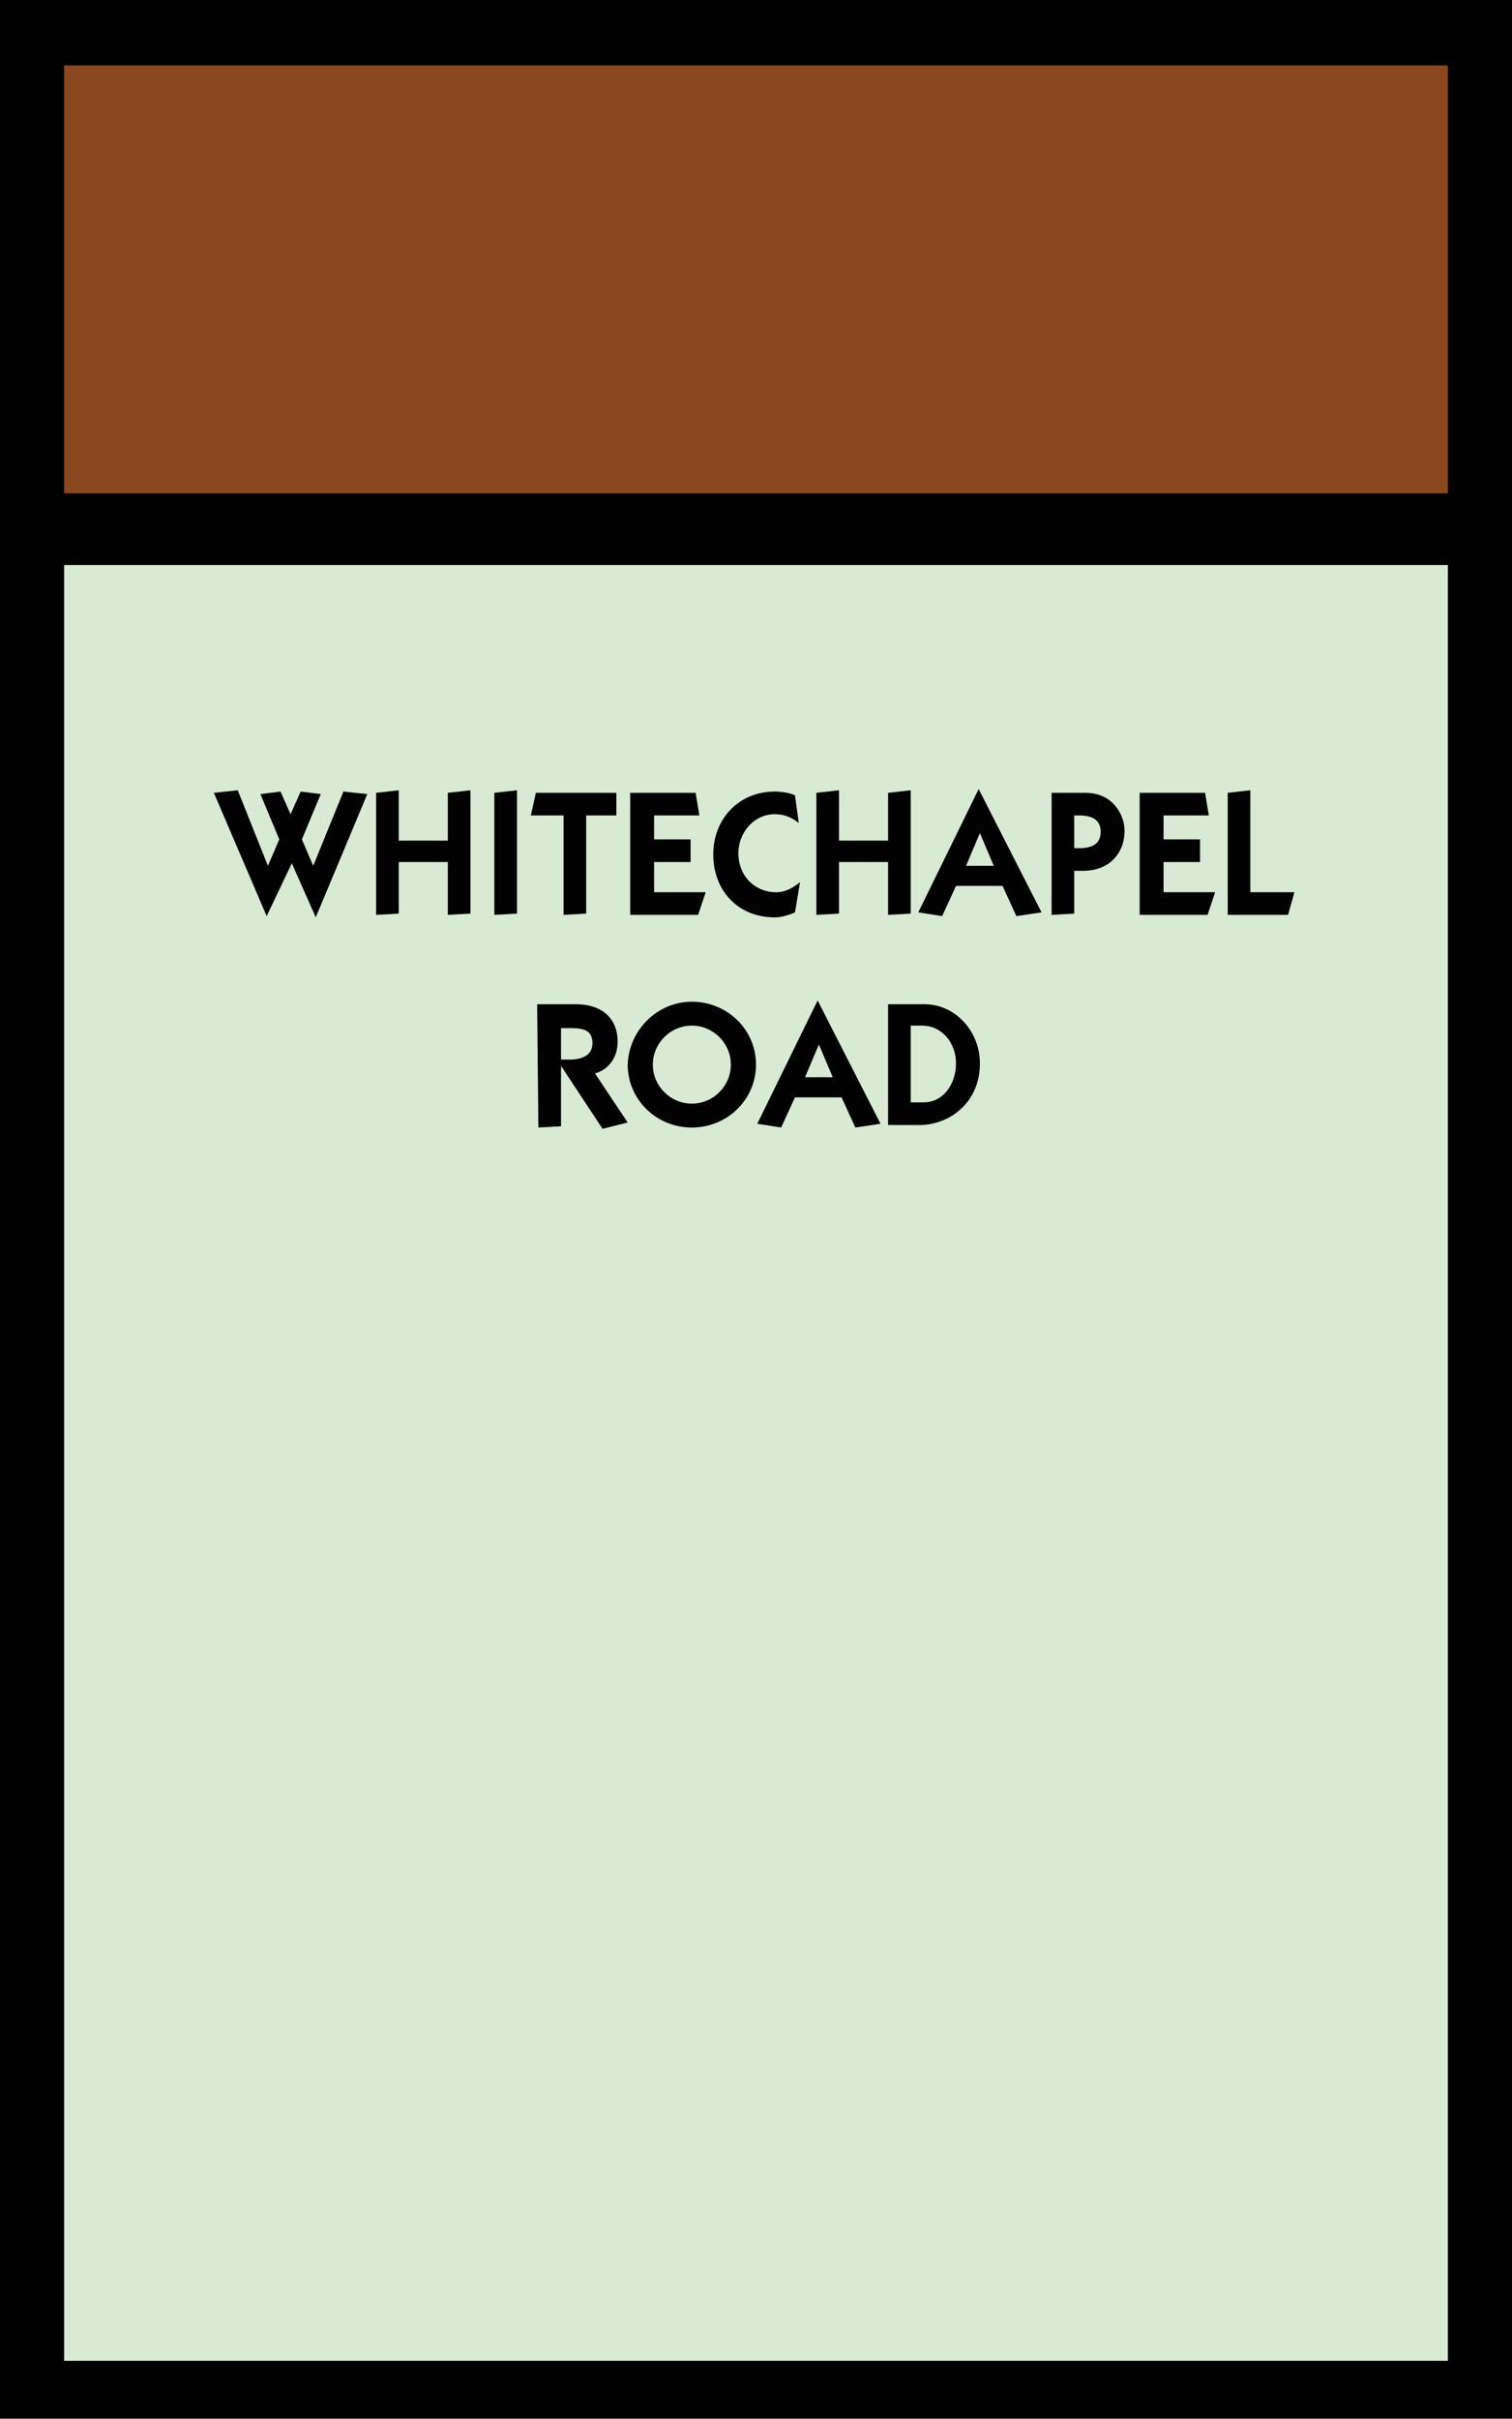 <svg xmlns="http://www.w3.org/2000/svg" xmlns:xlink="http://www.w3.org/1999/xlink" version="1.1" id="Layer_1" x="0px" y="0px" style="enable-background:new 0 0 260 260;" xml:space="preserve" viewBox="69.9 33.9 120.2 192.2">
<style type="text/css">
	.st0{fill-rule:evenodd;clip-rule:evenodd;fill:#D9EAD4;}
	.st1{fill-rule:evenodd;clip-rule:evenodd;fill:#8B471E;}
	.st2{fill-rule:evenodd;clip-rule:evenodd;fill:#020203;}
</style>
<rect x="69.9" y="33.9" width="120.2" height="192.2"/>
<rect x="75" y="78.8" onclick="setSquare(4)" class="st0" width="110" height="142.7"/>
<rect x="75" y="39.1" class="st1" width="110" height="34"/>
<g>
	<path class="st2" d="M91.1,106.7L91.1,106.7l-4.2-9.8l1.9-0.2l2.4,6l0.9-2.1L90.6,97l1.6-0.2l0.8,1.8l0.8-1.8l1.6,0.2l-1.5,3.6   l0.9,2.1l2.4-5.9l1.9,0.2l-4.1,9.8l0,0l-1.9-4.3L91.1,106.7z"/>
	<path class="st2" d="M105.5,96.9l1.8-0.2v9.8l-1.8,0.1v-4.2h-3.9v4.1l-1.8,0.1v-9.7l1.8-0.2v4h3.9V96.9z"/>
	<path class="st2" d="M109.2,106.6v-9.7l1.8-0.2v9.8L109.2,106.6z"/>
	<path class="st2" d="M112.5,96.9h6.4v1.8h-2.4v7.8l-1.8,0.1v-7.9h-2.6L112.5,96.9z"/>
	<path class="st2" d="M120,106.5v-9.6h5.2l0.3,1.8h-3.6v1.9h2.9v1.8h-2.9v2.4h4.1l-0.6,1.8H120V106.5z"/>
	<path class="st2" d="M133.1,106.4c-0.4,0.2-1.1,0.4-1.6,0.4c-3,0-4.9-2.2-4.9-5s2-5,4.9-5c0.5,0,1.2,0.1,1.6,0.3l0.3,2.2   c-0.5-0.4-1.1-0.7-1.9-0.7c-1.7,0-2.9,1.5-2.9,3.1c0,1.8,1.3,3.1,3,3.1c0.8,0,1.4-0.4,1.9-0.8L133.1,106.4z"/>
	<path class="st2" d="M140.5,96.9l1.8-0.2v9.8l-1.8,0.1v-4.2h-3.9v4.1l-1.8,0.1v-9.7l1.8-0.2v4h3.9V96.9z"/>
	<path class="st2" d="M142.9,106.4l4.8-9.8l0,0l5,9.8l-2,0.3l-1.1-2.4h-3.7l-1.1,2.4L142.9,106.4z M146.7,102.7h2.2l-1.1-2.6   L146.7,102.7z"/>
	<path class="st2" d="M155.3,106.5l-1.8,0.1v-9.7h2.7c2.2,0,3.1,1.8,3.1,3c0,1.9-1.3,3.2-3.3,3.2c-0.3,0-0.5,0-0.7,0L155.3,106.5   L155.3,106.5z M155.3,101.3h0.4c1.1,0,1.7-0.4,1.7-1.3s-0.6-1.3-1.7-1.3h-0.4V101.3z"/>
	<path class="st2" d="M160.5,106.5v-9.6h5.2l0.3,1.8h-3.6v1.9h2.9v1.8h-2.9v2.4h4.1l-0.6,1.8h-5.4V106.5z"/>
	<path class="st2" d="M167.5,106.5v-9.6l1.8-0.2v8.1h3.5l-0.5,1.8h-4.8V106.5z"/>
	<path class="st2" d="M112.6,113.7h3.1c1.8,0,3.3,0.9,3.3,3c0,1.2-0.7,2.2-1.8,2.5l2.6,3.9l-2,0.5l-3.3-5l0,0v4.8l-1.8,0.1   L112.6,113.7L112.6,113.7z M114.5,118.1h0.7c0.9,0,1.8-0.3,1.8-1.3c0-1.1-0.8-1.2-1.8-1.2h-0.7V118.1z"/>
	<path class="st2" d="M124.9,113.5c2.8,0,5.1,2.2,5.1,5s-2.3,5-5.1,5c-2.8,0-5.1-2.2-5.1-5C119.9,115.7,122.2,113.5,124.9,113.5z    M124.9,121.6c1.7,0,3.1-1.4,3.1-3.1s-1.4-3.1-3.1-3.1s-3.1,1.4-3.1,3.1S123.2,121.6,124.9,121.6z"/>
	<path class="st2" d="M130.1,123.2l4.8-9.8l0,0l5,9.8l-2,0.3l-1.1-2.4h-3.7l-1.1,2.4L130.1,123.2z M133.9,119.5h2.2l-1.1-2.6   L133.9,119.5z"/>
	<path class="st2" d="M140.5,113.7h2.9c2.4,0,4.4,2.1,4.4,4.7c0,3.2-2.5,4.9-4.8,4.9h-2.5V113.7z M143.3,121.5   c1.7,0,2.6-1.6,2.6-3.1c0-1.6-1.1-3-2.7-3h-0.9v6.1H143.3z"/>
</g>
</svg>